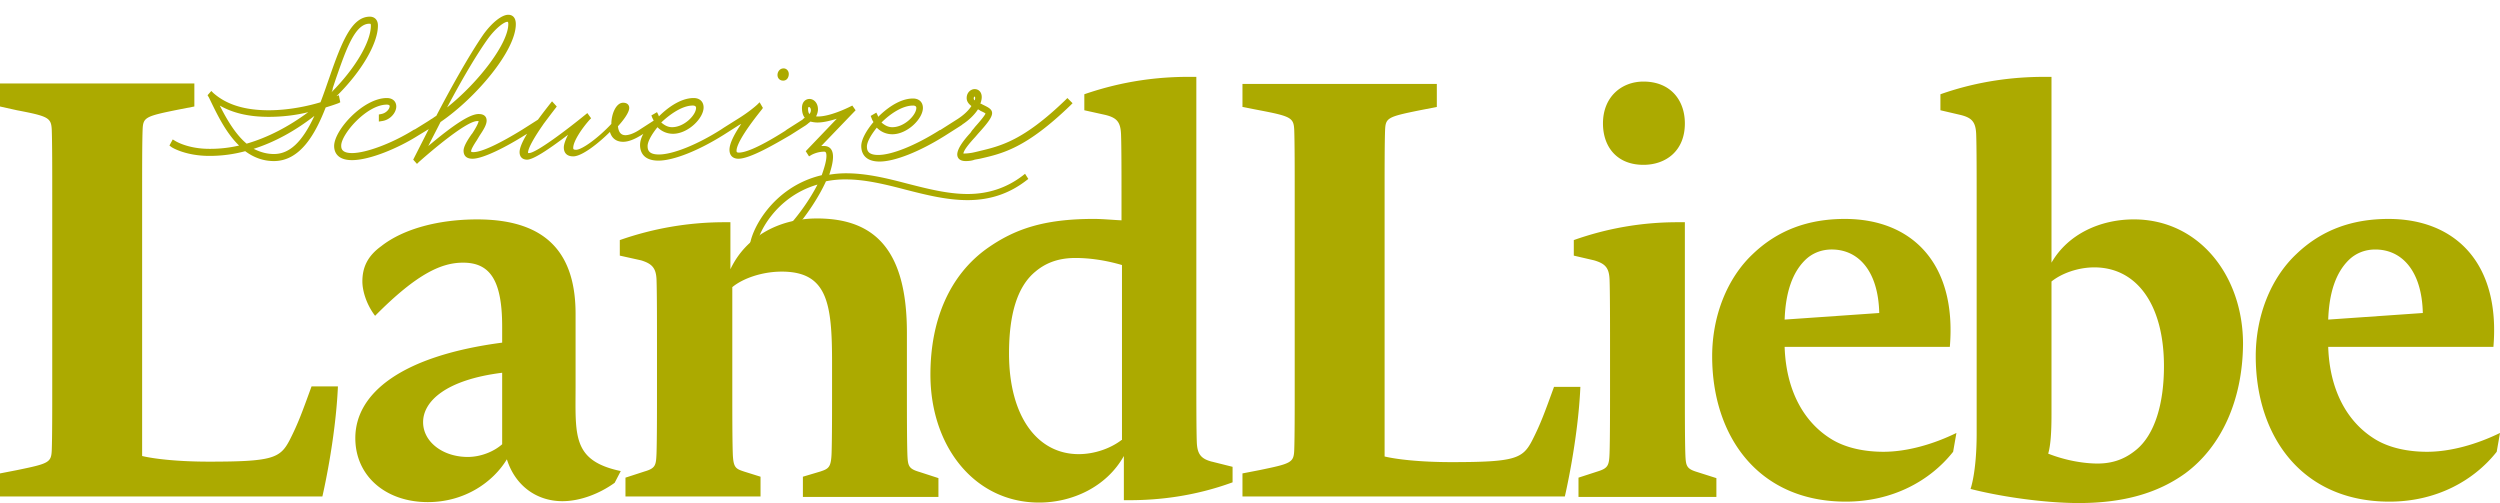 <?xml version="1.0" encoding="UTF-8"?>
<svg xmlns="http://www.w3.org/2000/svg" fill="none" viewBox="0 0 164 33">
  <path d="M21.148 32.568H0v-1.512l1.111-.216c2.1-.432 2.254-.494 2.285-1.327.031-.864.031-2.469.031-4.32V12.88c0-1.82.0-3.425-.03-4.32-.032-.833-.186-.926-2.286-1.327L0 6.986V5.474h12.75v1.512l-1.11.216c-2.131.433-2.254.494-2.285 1.327-.031.864-.031 2.47-.031 4.32v17.065c.772.185 2.315.37 4.384.37 4.137.0 4.662-.216 5.28-1.388.586-1.142.864-1.944 1.45-3.549h1.73c-.155 3.549-1.02 7.221-1.02 7.221zm19.172-.895c-.987.71-2.253 1.204-3.426 1.204-1.667.0-3.088-.988-3.643-2.747-.896 1.481-2.748 2.808-5.187 2.808-2.779.0-4.755-1.728-4.755-4.197.0-2.962 3.057-5.4 9.633-6.264v-1.049c0-3.055-.803-4.197-2.563-4.197-1.389.0-2.994.68-5.773 3.487-.587-.771-.834-1.666-.834-2.252.0-.926.34-1.667 1.235-2.315 1.451-1.141 3.767-1.758 6.299-1.758 4.723.0 6.452 2.406 6.452 6.202v4.69c0 3.271-.247 4.938 2.964 5.617l-.401.771zm-7.378-7.22c-3.705.462-5.187 1.882-5.187 3.24.0 1.295 1.297 2.283 2.933 2.283.834.0 1.698-.34 2.254-.833v-4.69zM52.67 32.568v-1.296l1.142-.34c.556-.185.71-.277.741-1.234.03-.957.03-2.561.03-4.443v-1.482c0-3.888-.308-5.955-3.303-5.955-1.265.0-2.531.432-3.241 1.018v6.419c0 1.82.0 3.486.03 4.443.031.988.186 1.05.741 1.235l1.081.339v1.296h-8.86v-1.234l1.234-.401c.741-.216.772-.402.803-1.204.03-.957.03-2.654.03-4.474v-2.47c0-1.727.0-3.579-.03-4.443-.03-.771-.309-1.049-1.019-1.265l-1.39-.308V15.75a20.726 20.726.0 016.855-1.172h.401v3.085c1.05-2.221 3.304-3.332 5.68-3.332 3.767.0 5.898 2.036 5.898 7.498v3.24c0 1.883.0 3.734.03 4.69.031.803.062.988.803 1.204l1.235.401V32.6H52.67v-.031zm26.829-2.283c-.71-.186-.957-.494-.988-1.266-.031-.802-.031-2.715-.031-4.412V5.041h-.494c-1.945.0-4.26.247-6.854 1.142v1.05l1.39.308c.74.185.987.463 1.018 1.265s.031 2.685.031 4.413v1.234c-.648-.03-1.235-.092-1.822-.092-3.303.0-5.217.678-7.008 1.944-2.408 1.728-3.705 4.628-3.705 8.27.0 4.721 2.902 8.393 7.132 8.393 2.161.0 4.415-1.018 5.557-3.055v2.9h.34c1.914.0 4.26-.246 6.792-1.172v-1.018l-1.358-.34zm-5.928-1.42c-.68.525-1.729.926-2.81.926-2.685.0-4.569-2.438-4.569-6.604.0-2.53.525-4.382 1.73-5.37.586-.493 1.389-.894 2.623-.894.957.0 2.007.154 3.057.463v11.479h-.031zm29.083 3.703H81.506v-1.512l1.112-.216c2.099-.432 2.253-.494 2.284-1.327.031-.864.031-2.469.031-4.32V12.88c0-1.82.0-3.425-.03-4.32-.032-.833-.186-.925-2.285-1.327l-1.112-.216V5.505h12.75v1.512l-1.11.216c-2.13.432-2.254.494-2.285 1.327-.031.864-.031 2.469-.031 4.32v17.065c.772.185 2.315.37 4.384.37 4.137.0 4.662-.216 5.279-1.388.587-1.142.865-1.944 1.451-3.549h1.729c-.154 3.518-1.019 7.19-1.019 7.19z" fill="#acaa00"></path>
  <path d="M103.549 32.568v-1.234l1.235-.401c.71-.216.772-.401.803-1.204.031-.956.031-2.808.031-4.69v-2.253c0-1.728.0-3.58-.031-4.444-.031-.771-.278-1.049-1.019-1.265l-1.327-.308V15.75a20.267 20.267.0 016.792-1.172h.494V25.07c0 1.882.0 3.733.031 4.69.031.802.061.987.772 1.203l1.265.402v1.234h-9.046v-.03zm4.261-21.755c-1.76.0-2.655-1.203-2.655-2.715.0-1.76 1.235-2.747 2.655-2.747 1.76.0 2.717 1.204 2.717 2.747.0 1.82-1.266 2.715-2.717 2.715zm13.276 22.094c-5.743.0-8.768-4.289-8.768-9.535.0-2.654.988-5.122 2.655-6.696 1.636-1.574 3.643-2.314 6.051-2.314 4.384.0 7.348 2.9 6.885 8.393h-10.837c.093 2.839 1.235 4.876 2.964 5.987.988.648 2.285.895 3.52.895 1.544.0 3.272-.494 4.785-1.235l-.216 1.235c-1.513 1.913-3.983 3.27-7.039 3.27zm-.926-16.54c-.679.0-1.297.247-1.76.71-.803.802-1.266 2.068-1.328 3.888l6.206-.432c-.062-2.746-1.358-4.166-3.118-4.166zm23.186 14.689c-1.76 1.265-3.983 1.944-6.978 1.944-2.192.0-5.063-.401-7.101-.926.0.0.402-1.08.402-3.641V13.22c0-1.728.0-3.58-.031-4.413-.031-.802-.278-1.08-1.019-1.265l-1.327-.309V6.184c2.531-.895 4.908-1.142 6.792-1.142h.494v12.19c1.08-1.883 3.21-2.84 5.403-2.84 4.26.0 7.162 3.673 7.162 8.178-.031 3.734-1.451 6.758-3.797 8.486zm-5.959-13.516c-1.08.0-2.161.401-2.809.926v8.733c0 1.203-.062 2.036-.216 2.56 1.173.464 2.377.649 3.241.649 1.235.0 2.007-.463 2.563-.926 1.173-.987 1.79-2.962 1.79-5.462.0-4.042-1.79-6.48-4.569-6.48zm19.358 15.367c-5.743.0-8.768-4.289-8.768-9.535.0-2.654.988-5.122 2.655-6.696 1.636-1.574 3.643-2.314 6.051-2.314 4.384.0 7.348 2.9 6.885 8.393h-10.837c.093 2.839 1.235 4.876 2.964 5.987.988.648 2.285.895 3.52.895 1.543.0 3.272-.494 4.785-1.235l-.216 1.235c-1.513 1.913-3.983 3.27-7.039 3.27zm-.927-16.54c-.679.0-1.296.247-1.759.71-.803.802-1.266 2.068-1.328 3.888l6.206-.432c-.062-2.746-1.359-4.166-3.119-4.166zM51.374 5.29c.247.0.37-.216.37-.433.0-.216-.154-.37-.34-.37-.247.0-.4.216-.4.432s.154.37.37.37zM67.243 11.4l-.155.123c-1.05.802-2.253 1.203-3.612 1.203-1.297.0-2.624-.34-3.952-.679-1.296-.34-2.655-.679-4.013-.679-.37.0-.741.031-1.112.093.155-.463.247-.864.247-1.173.0-.648-.401-.71-.586-.71h-.186l2.254-2.345-.216-.308-.123.061c-.68.34-1.668.71-2.254.649.093-.186.123-.34.123-.463.0-.432-.278-.68-.555-.68-.247.0-.494.186-.494.587.0.278.061.494.185.648-.062.03-.093.062-.154.124l-1.02.648-.123.092c-1.945 1.234-2.717 1.42-3.025 1.42-.155.0-.155-.062-.155-.124.0-.278.278-.987 1.667-2.715l.062-.093-.216-.37-.154.154s-.494.463-1.359.988l-.833.524-.186.124c-1.605 1.018-3.18 1.635-4.075 1.635-.68.0-.74-.309-.74-.555.0-.278.246-.741.648-1.235a1.4 1.4.0 001.018.432c.988.0 2.007-1.018 2.007-1.728.0-.37-.247-.617-.648-.617-.926.0-1.822.74-2.285 1.204.0-.031-.03-.062-.03-.093l-.093-.185-.37.216.06.154c.032.062.063.123.093.185l-.864.556c-.494.34-.834.4-.988.4-.37.0-.463-.308-.494-.585.34-.37.741-.895.741-1.204.0-.154-.093-.34-.401-.34-.463.0-.772.741-.772 1.39-.834.894-1.914 1.696-2.316 1.696-.185.0-.185-.061-.185-.123.0-.432.556-1.265 1.08-1.851l.093-.093-.247-.34-.154.124c-1.173.957-3.21 2.5-3.674 2.5h-.062v-.031c0-.309.463-1.08.957-1.79l.062-.093c.278-.37.556-.74.772-1.018l.093-.124-.31-.339-.123.154s-.37.463-.802 1.05l-1.02.648c-1.45.894-2.654 1.48-3.21 1.48-.154.0-.154-.03-.154-.061.0-.123.185-.432.37-.71l.185-.308c.247-.37.463-.71.463-.988.0-.154-.061-.432-.524-.432-.556.0-1.575.648-3.304 2.099.278-.556.556-1.08.803-1.574 2.346-1.605 4.94-4.69 4.94-6.419.0-.555-.34-.617-.494-.617-.433.0-1.081.525-1.637 1.296-.957 1.389-2.223 3.672-3.087 5.339-.123.061-.216.154-.34.216l-.185.123-.895.556h-.031c-1.42.894-3.15 1.542-4.075 1.542-.71.0-.71-.339-.71-.493.0-.74 1.667-2.685 2.994-2.685.186.0.186.093.186.093.0.185-.217.462-.556.524l-.155.031v.463l.186-.03c.555-.063.957-.556.957-.958.0-.339-.247-.555-.618-.555-1.543.0-3.458 2.098-3.458 3.148.0.339.155.925 1.174.925 1.173.0 3.056-.802 4.322-1.604l.71-.432-1.019 2.005.247.278.124-.123c.833-.74 3.118-2.685 3.828-2.685h.093c-.031.185-.247.556-.433.833l-.03.031c-.278.401-.525.802-.525 1.08.0.185.061.525.586.525.71.0 2.254-.803 3.427-1.543l.154-.093c-.34.556-.493.957-.493 1.204.0.308.185.493.493.493.371.0 1.266-.555 2.686-1.635-.154.309-.277.617-.277.833.0.37.216.586.617.586.587.0 1.698-.894 2.408-1.604.124.432.432.648.865.648.34.0.74-.154 1.235-.463l.092-.062c-.154.278-.216.525-.216.74.0.371.154 1.02 1.204 1.02.988.0 2.624-.649 4.292-1.698l1.018-.648c.031.0.031-.03.062-.03l.062-.032c-.525.772-.772 1.327-.772 1.697s.216.587.587.587c.772.0 2.439-.988 3.396-1.543l1.019-.648.123-.093c.062-.061.124-.092.185-.154.124.03.278.062.463.062.402.0.865-.124 1.266-.247l-2.037 2.129.216.34.154-.093s.37-.216.834-.216c.061.0.154.0.154.278.0.308-.123.74-.309 1.265-3.272.771-4.723 3.734-4.723 4.752.0.494.308.524.37.524 1.482.0 3.736-2.9 4.631-4.875a6.257 6.257.0 011.328-.123c1.266.0 2.624.339 3.92.678 1.328.34 2.687.68 4.045.68 1.482.0 2.748-.433 3.86-1.297l.123-.092-.216-.34zM45.446 6.924c.216.0.216.123.216.154.0.463-.772 1.265-1.574 1.265-.278.0-.494-.123-.71-.308.586-.556 1.389-1.111 2.068-1.111zm-13.46-4.351c.555-.772 1.11-1.142 1.296-1.142.062.0.062.093.062.154.0 1.235-1.884 3.765-4.014 5.462 1.08-2.036 1.976-3.518 2.655-4.474zM53.102 7.48c-.062-.062-.093-.185-.093-.34.0-.092.03-.123.062-.123.03.0.123.062.123.216.0.031.0.124-.092.247zm-3.49 8.887v-.061c0-.864 1.236-3.395 4.014-4.197-.957 1.882-2.933 4.166-4.013 4.258z" fill="#acaa00"></path>
  <path d="M70.021 6.431l-.123.123c-2.779 2.685-4.26 3.025-5.68 3.364-.124.03-.248.062-.402.093-.309.061-.556.061-.618.061.031-.247.433-.71.772-1.08l.185-.216c.618-.679.927-1.08.927-1.357.0-.278-.31-.402-.618-.556-.062-.03-.093-.062-.154-.062.061-.154.092-.308.092-.432.0-.34-.216-.524-.463-.524-.247.0-.525.216-.525.586.0.247.155.401.31.525-.155.246-.464.586-1.02.925l-1.019.648h-.03c-1.606 1.019-3.15 1.636-4.045 1.636-.679.0-.74-.309-.74-.556.0-.277.246-.74.648-1.234a1.4 1.4.0 001.018.432c.988.0 2.007-1.018 2.007-1.728.0-.37-.247-.617-.648-.617-.926.0-1.822.74-2.285 1.203.0-.03-.03-.061-.03-.092l-.093-.185-.37.216.061.154c.03.093.062.154.123.247-.494.586-.802 1.172-.802 1.574.0.37.154 1.018 1.204 1.018.988.0 2.624-.648 4.291-1.697l1.02-.648c.03-.031.06-.031.092-.062l.03-.03c.433-.279.803-.649 1.02-.988.061.03.123.061.154.092.123.062.278.124.34.185-.062.155-.402.556-.68.864l-.123.155c-.062.061-.124.154-.186.247-.4.432-.864 1.018-.864 1.419.0.093.03.432.556.432.216.0.432-.03.586-.093l.34-.061c1.482-.34 3.026-.68 5.959-3.518l.123-.124-.34-.339zm-10.126.494c.216.0.216.123.216.154.0.463-.772 1.265-1.575 1.265-.277.0-.494-.123-.71-.308.556-.556 1.359-1.111 2.069-1.111zm4.044-.34c-.062-.061-.062-.092-.062-.123.0-.093.031-.124.062-.124s.031.093.031.093c0 .03.0.062-.03.154zm-41.617.124-.093-.463-.154.062c1.636-1.605 2.717-3.456 2.717-4.63.0-.431-.278-.585-.525-.585-1.173.0-1.822 1.573-2.655 3.98-.185.525-.37 1.08-.587 1.636-.71.216-2.007.524-3.396.524-1.575.0-2.779-.37-3.643-1.141l-.123-.124-.247.278.092.154c.494 1.019 1.08 2.284 1.976 3.148a8.353 8.353.0 01-1.945.216c-1.451.0-2.254-.525-2.254-.525l-.154-.092-.216.4.123.093c.031.031.926.587 2.501.587.772.0 1.544-.093 2.346-.309.587.432 1.204.648 1.884.648 1.76.0 2.747-1.851 3.396-3.518.309-.092.586-.185.833-.277l.124-.062zm-7.904.216c.865.494 1.914.74 3.211.74.834.0 1.729-.092 2.593-.308-1.296.956-2.655 1.666-4.044 2.067-.741-.617-1.328-1.635-1.76-2.5zm3.55 3.178c-.462.0-.895-.123-1.327-.34 1.359-.431 2.717-1.172 3.983-2.16-.803 1.729-1.636 2.5-2.655 2.5zm3.86-4.32.185-.555.031-.093c.648-1.851 1.235-3.58 2.192-3.58.062.0.093.0.093.124.0 1.08-1.05 2.839-2.594 4.382a.497.497.0 00.093-.278z" fill="#acaa00"></path>
</svg>
